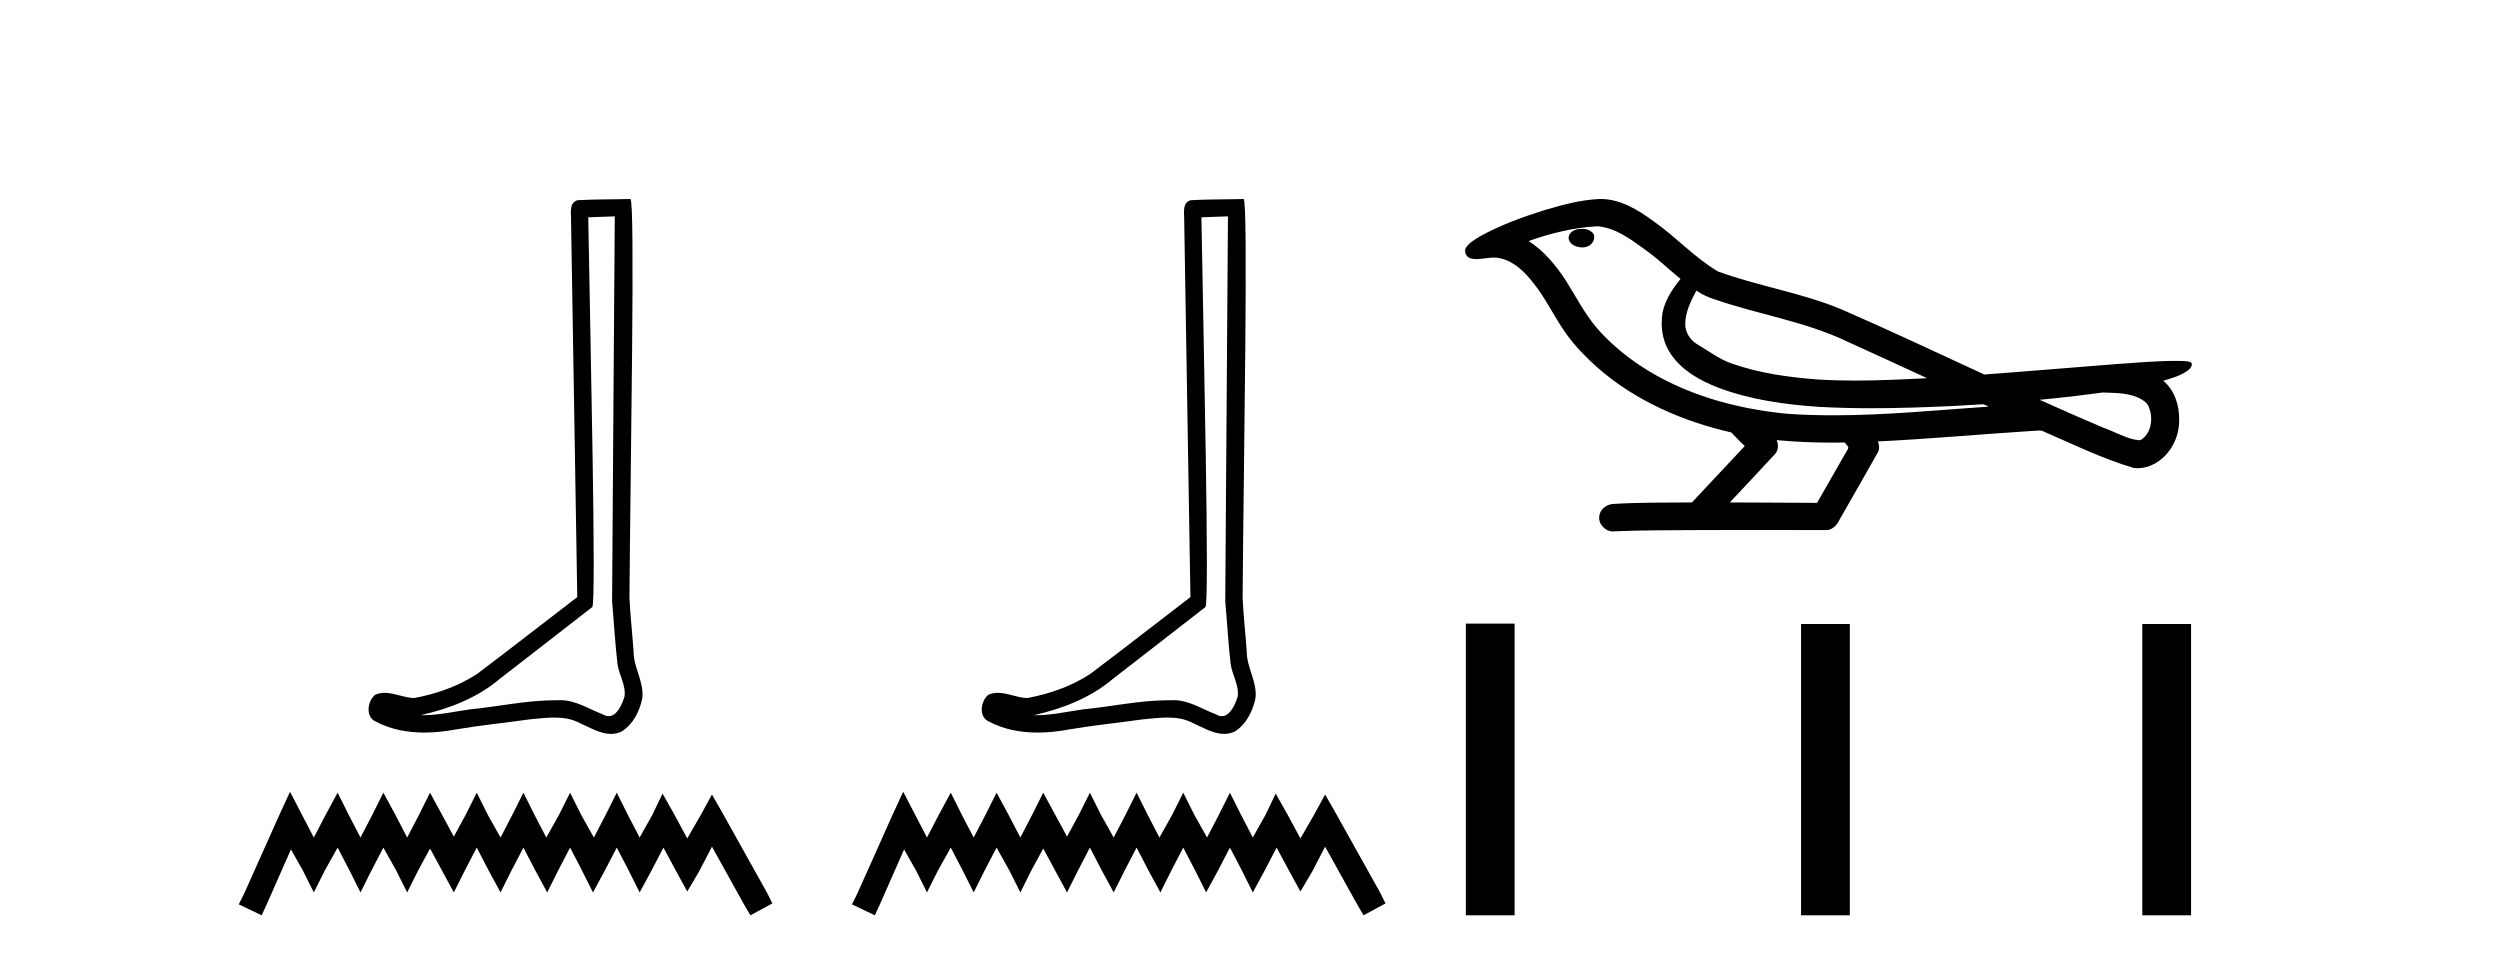 <?xml version='1.0' encoding='UTF-8' standalone='yes'?><svg xmlns='http://www.w3.org/2000/svg' xmlns:xlink='http://www.w3.org/1999/xlink' width='106.0' height='41.0' ><path d='M 26.067 9.174 C 26.03 14.615 25.986 20.057 25.953 25.498 C 26.032 26.379 26.078 27.264 26.18 28.143 C 26.24 28.613 26.547 29.05 26.48 29.531 C 26.38 29.856 26.167 30.365 25.806 30.365 C 25.726 30.365 25.639 30.34 25.544 30.283 C 24.961 30.058 24.405 29.687 23.762 29.687 C 23.726 29.687 23.69 29.688 23.654 29.69 C 23.622 29.69 23.59 29.69 23.558 29.69 C 22.336 29.69 21.134 29.96 19.921 30.078 C 19.258 30.173 18.598 30.324 17.925 30.324 C 17.897 30.324 17.869 30.324 17.84 30.323 C 19.054 30.049 20.252 29.585 21.208 28.769 C 22.509 27.758 23.815 26.752 25.113 25.737 C 25.29 25.52 25.029 14.463 24.942 9.213 C 25.317 9.2 25.692 9.187 26.067 9.174 ZM 26.728 8.437 C 26.728 8.437 26.728 8.437 26.728 8.437 C 26.085 8.458 25.128 8.448 24.488 8.489 C 24.146 8.588 24.206 8.971 24.211 9.246 C 24.299 14.603 24.388 19.96 24.476 25.317 C 23.056 26.403 21.648 27.506 20.22 28.581 C 19.42 29.101 18.496 29.425 17.563 29.596 C 17.146 29.592 16.724 29.376 16.309 29.376 C 16.176 29.376 16.043 29.398 15.911 29.457 C 15.591 29.703 15.48 30.376 15.909 30.583 C 16.554 30.929 17.273 31.061 17.997 31.061 C 18.454 31.061 18.912 31.008 19.356 30.924 C 20.387 30.749 21.428 30.646 22.463 30.5 C 22.803 30.47 23.157 30.424 23.505 30.424 C 23.881 30.424 24.251 30.478 24.591 30.663 C 25 30.844 25.451 31.118 25.906 31.118 C 26.058 31.118 26.211 31.087 26.363 31.012 C 26.84 30.715 27.115 30.161 27.231 29.625 C 27.327 28.925 26.855 28.306 26.863 27.611 C 26.809 26.851 26.723 26.092 26.689 25.332 C 26.727 19.833 26.939 8.437 26.728 8.437 Z' style='fill:#000000;stroke:none' /><path d='M 12.297 33.571 L 11.832 34.58 L 10.357 37.878 L 10.124 38.344 L 11.094 38.809 L 11.327 38.305 L 12.336 36.015 L 12.841 36.908 L 13.306 37.839 L 13.772 36.908 L 14.315 35.938 L 14.82 36.908 L 15.285 37.839 L 15.751 36.908 L 16.255 35.938 L 16.799 36.908 L 17.264 37.839 L 17.73 36.908 L 18.234 35.977 L 18.739 36.908 L 19.243 37.839 L 19.709 36.908 L 20.214 35.938 L 20.718 36.908 L 21.223 37.839 L 21.688 36.908 L 22.193 35.938 L 22.697 36.908 L 23.202 37.839 L 23.667 36.908 L 24.172 35.938 L 24.676 36.908 L 25.142 37.839 L 25.646 36.908 L 26.151 35.938 L 26.655 36.908 L 27.121 37.839 L 27.625 36.908 L 28.13 35.938 L 28.673 36.947 L 29.139 37.8 L 29.643 36.947 L 30.187 35.899 L 31.545 38.344 L 31.816 38.809 L 32.748 38.305 L 32.515 37.839 L 30.652 34.502 L 30.187 33.687 L 29.721 34.541 L 29.139 35.55 L 28.596 34.541 L 28.091 33.648 L 27.664 34.541 L 27.121 35.511 L 26.616 34.541 L 26.151 33.609 L 25.685 34.541 L 25.181 35.511 L 24.637 34.541 L 24.172 33.609 L 23.706 34.541 L 23.163 35.511 L 22.658 34.541 L 22.193 33.609 L 21.727 34.541 L 21.223 35.511 L 20.679 34.541 L 20.214 33.609 L 19.748 34.541 L 19.243 35.472 L 18.739 34.541 L 18.234 33.609 L 17.769 34.541 L 17.264 35.511 L 16.76 34.541 L 16.255 33.609 L 15.79 34.541 L 15.285 35.511 L 14.781 34.541 L 14.315 33.609 L 13.811 34.541 L 13.306 35.511 L 12.802 34.541 L 12.297 33.571 Z' style='fill:#000000;stroke:none' /><path d='M 52.065 9.174 C 52.028 14.615 51.985 20.057 51.951 25.498 C 52.03 26.379 52.076 27.264 52.179 28.143 C 52.239 28.613 52.545 29.05 52.478 29.531 C 52.378 29.856 52.165 30.365 51.804 30.365 C 51.725 30.365 51.637 30.34 51.543 30.283 C 50.959 30.058 50.403 29.687 49.76 29.687 C 49.724 29.687 49.688 29.688 49.652 29.69 C 49.62 29.69 49.589 29.69 49.557 29.69 C 48.334 29.69 47.132 29.96 45.919 30.078 C 45.256 30.173 44.596 30.324 43.924 30.324 C 43.895 30.324 43.867 30.324 43.839 30.323 C 45.052 30.049 46.25 29.585 47.206 28.769 C 48.507 27.758 49.813 26.752 51.112 25.737 C 51.288 25.52 51.028 14.463 50.94 9.213 C 51.315 9.2 51.69 9.187 52.065 9.174 ZM 52.726 8.437 C 52.726 8.437 52.726 8.437 52.726 8.437 C 52.084 8.458 51.127 8.448 50.486 8.489 C 50.144 8.588 50.204 8.971 50.209 9.246 C 50.297 14.603 50.386 19.96 50.474 25.317 C 49.054 26.403 47.646 27.506 46.218 28.581 C 45.419 29.101 44.494 29.425 43.561 29.596 C 43.144 29.592 42.723 29.376 42.307 29.376 C 42.174 29.376 42.041 29.398 41.91 29.457 C 41.589 29.703 41.479 30.376 41.907 30.583 C 42.553 30.929 43.271 31.061 43.995 31.061 C 44.452 31.061 44.911 31.008 45.354 30.924 C 46.385 30.749 47.426 30.646 48.461 30.5 C 48.801 30.47 49.155 30.424 49.503 30.424 C 49.879 30.424 50.249 30.478 50.589 30.663 C 50.998 30.844 51.449 31.118 51.905 31.118 C 52.057 31.118 52.209 31.087 52.361 31.012 C 52.838 30.715 53.113 30.161 53.229 29.625 C 53.326 28.925 52.853 28.306 52.861 27.611 C 52.807 26.851 52.721 26.092 52.687 25.332 C 52.725 19.833 52.938 8.437 52.726 8.437 Z' style='fill:#000000;stroke:none' /><path d='M 38.296 33.571 L 37.83 34.58 L 36.355 37.878 L 36.122 38.344 L 37.093 38.809 L 37.325 38.305 L 38.334 36.015 L 38.839 36.908 L 39.304 37.839 L 39.77 36.908 L 40.313 35.938 L 40.818 36.908 L 41.284 37.839 L 41.749 36.908 L 42.254 35.938 L 42.797 36.908 L 43.263 37.839 L 43.728 36.908 L 44.233 35.977 L 44.737 36.908 L 45.242 37.839 L 45.707 36.908 L 46.212 35.938 L 46.716 36.908 L 47.221 37.839 L 47.686 36.908 L 48.191 35.938 L 48.695 36.908 L 49.2 37.839 L 49.666 36.908 L 50.17 35.938 L 50.674 36.908 L 51.14 37.839 L 51.645 36.908 L 52.149 35.938 L 52.654 36.908 L 53.119 37.839 L 53.624 36.908 L 54.128 35.938 L 54.671 36.947 L 55.137 37.8 L 55.642 36.947 L 56.185 35.899 L 57.543 38.344 L 57.815 38.809 L 58.746 38.305 L 58.513 37.839 L 56.65 34.502 L 56.185 33.687 L 55.719 34.541 L 55.137 35.55 L 54.594 34.541 L 54.089 33.648 L 53.662 34.541 L 53.119 35.511 L 52.615 34.541 L 52.149 33.609 L 51.683 34.541 L 51.179 35.511 L 50.636 34.541 L 50.17 33.609 L 49.704 34.541 L 49.161 35.511 L 48.657 34.541 L 48.191 33.609 L 47.725 34.541 L 47.221 35.511 L 46.677 34.541 L 46.212 33.609 L 45.746 34.541 L 45.242 35.472 L 44.737 34.541 L 44.233 33.609 L 43.767 34.541 L 43.263 35.511 L 42.758 34.541 L 42.254 33.609 L 41.788 34.541 L 41.284 35.511 L 40.779 34.541 L 40.313 33.609 L 39.809 34.541 L 39.304 35.511 L 38.8 34.541 L 38.296 33.571 Z' style='fill:#000000;stroke:none' /><path d='M 67.076 9.703 C 67.063 9.703 67.051 9.703 67.038 9.703 C 66.828 9.704 66.585 9.794 66.518 10.011 C 66.462 10.224 66.663 10.402 66.85 10.452 C 66.924 10.478 67.004 10.491 67.084 10.491 C 67.255 10.491 67.424 10.428 67.521 10.283 C 67.622 10.149 67.634 9.917 67.471 9.825 C 67.364 9.728 67.217 9.703 67.076 9.703 ZM 71.925 12.322 L 71.939 12.331 L 71.949 12.337 C 72.186 12.496 72.446 12.615 72.72 12.698 C 74.57 13.339 76.541 13.628 78.316 14.48 C 79.45 14.991 80.578 15.513 81.707 16.035 C 80.688 16.086 79.668 16.137 78.647 16.137 C 78.122 16.137 77.597 16.123 77.073 16.09 C 75.838 15.997 74.595 15.825 73.425 15.413 C 72.884 15.227 72.429 14.866 71.941 14.584 C 71.654 14.401 71.448 14.082 71.454 13.735 C 71.457 13.228 71.694 12.76 71.925 12.322 ZM 67.726 9.594 L 67.743 9.595 L 67.746 9.595 C 68.498 9.661 69.125 10.13 69.718 10.561 C 70.264 10.941 70.739 11.407 71.254 11.828 C 70.862 12.313 70.495 12.869 70.464 13.512 C 70.42 14.04 70.545 14.582 70.847 15.018 C 71.312 15.708 72.071 16.129 72.83 16.428 C 74.206 16.951 75.681 17.155 77.144 17.252 C 77.877 17.292 78.61 17.309 79.343 17.309 C 80.498 17.309 81.654 17.268 82.808 17.214 C 83.239 17.192 83.67 17.168 84.101 17.14 C 84.146 17.173 84.399 17.245 84.26 17.245 C 84.257 17.245 84.255 17.245 84.253 17.245 C 82.085 17.395 79.911 17.609 77.736 17.609 C 77.082 17.609 76.428 17.59 75.774 17.544 C 73.57 17.332 71.366 16.717 69.509 15.479 C 68.848 15.033 68.233 14.514 67.709 13.912 C 67.184 13.293 66.811 12.56 66.38 11.875 C 65.957 11.241 65.464 10.631 64.813 10.221 C 65.751 9.886 66.73 9.647 67.726 9.594 ZM 89.158 16.641 L 89.169 16.642 C 89.734 16.667 90.344 16.646 90.839 16.958 C 90.973 17.035 91.085 17.15 91.126 17.303 C 91.295 17.747 91.22 18.335 90.812 18.626 C 90.777 18.656 90.736 18.665 90.694 18.665 C 90.622 18.665 90.543 18.637 90.474 18.631 C 90.015 18.525 89.602 18.276 89.156 18.125 C 88.259 17.743 87.368 17.351 86.48 16.951 C 87.375 16.868 88.268 16.762 89.158 16.641 ZM 75.331 18.66 C 75.35 18.662 75.369 18.664 75.388 18.666 C 76.154 18.738 76.924 18.767 77.693 18.767 C 77.871 18.767 78.049 18.766 78.227 18.763 C 78.261 18.851 78.411 18.933 78.357 19.026 C 77.919 19.791 77.482 20.556 77.044 21.321 C 75.811 21.311 74.577 21.306 73.344 21.303 C 73.989 20.611 74.643 19.926 75.282 19.229 C 75.403 19.067 75.414 18.841 75.331 18.66 ZM 67.865 8.437 C 67.846 8.437 67.827 8.437 67.808 8.438 C 67.017 8.473 66.247 8.685 65.492 8.908 C 64.554 9.202 63.62 9.54 62.761 10.017 C 62.535 10.158 62.277 10.29 62.142 10.528 C 62.068 10.702 62.185 10.925 62.373 10.96 C 62.453 10.978 62.533 10.985 62.612 10.985 C 62.856 10.985 63.102 10.92 63.346 10.92 C 63.438 10.92 63.53 10.93 63.622 10.955 C 64.196 11.084 64.638 11.52 64.99 11.967 C 65.54 12.642 65.902 13.447 66.408 14.153 C 66.788 14.693 67.259 15.158 67.748 15.598 C 69.346 16.996 71.345 17.865 73.404 18.335 C 73.587 18.536 73.784 18.722 73.978 18.913 C 73.231 19.71 72.484 20.506 71.737 21.303 C 70.612 21.313 69.485 21.297 68.362 21.37 C 68.095 21.402 67.841 21.602 67.81 21.88 C 67.759 22.215 68.061 22.534 68.391 22.534 C 68.42 22.534 68.45 22.531 68.479 22.526 C 69.687 22.476 70.896 22.485 72.104 22.475 C 72.755 22.472 73.406 22.471 74.057 22.471 C 75.196 22.471 76.335 22.474 77.474 22.475 C 77.724 22.448 77.903 22.241 78.001 22.025 C 78.544 21.069 79.097 20.119 79.633 19.16 C 79.696 19.02 79.683 18.855 79.622 18.717 C 81.777 18.612 83.927 18.416 86.08 18.277 C 86.204 18.277 86.332 18.254 86.456 18.254 C 86.497 18.254 86.537 18.257 86.576 18.263 C 87.861 18.818 89.125 19.446 90.471 19.841 C 90.527 19.848 90.582 19.851 90.637 19.851 C 91.148 19.851 91.63 19.563 91.936 19.165 C 92.246 18.779 92.404 18.287 92.397 17.794 C 92.406 17.184 92.2 16.54 91.722 16.143 C 92.091 16.03 92.484 15.928 92.792 15.686 C 92.871 15.618 92.967 15.504 92.923 15.393 C 92.822 15.301 92.665 15.323 92.538 15.305 C 92.445 15.303 92.352 15.302 92.259 15.302 C 91.413 15.302 90.569 15.381 89.726 15.437 C 87.862 15.58 85.999 15.743 84.134 15.879 C 82.103 14.942 80.077 13.985 78.027 13.095 C 76.353 12.407 74.544 12.131 72.849 11.513 C 71.841 10.924 71.058 10.037 70.101 9.375 C 69.447 8.895 68.704 8.437 67.865 8.437 Z' style='fill:#000000;stroke:none' /><path d='M 62.152 26.441 L 62.152 38.809 L 64.219 38.809 L 64.219 26.441 ZM 76.365 26.458 L 76.365 38.809 L 78.432 38.809 L 78.432 26.458 ZM 90.834 26.458 L 90.834 38.809 L 92.901 38.809 L 92.901 26.458 Z' style='fill:#000000;stroke:none' /></svg>